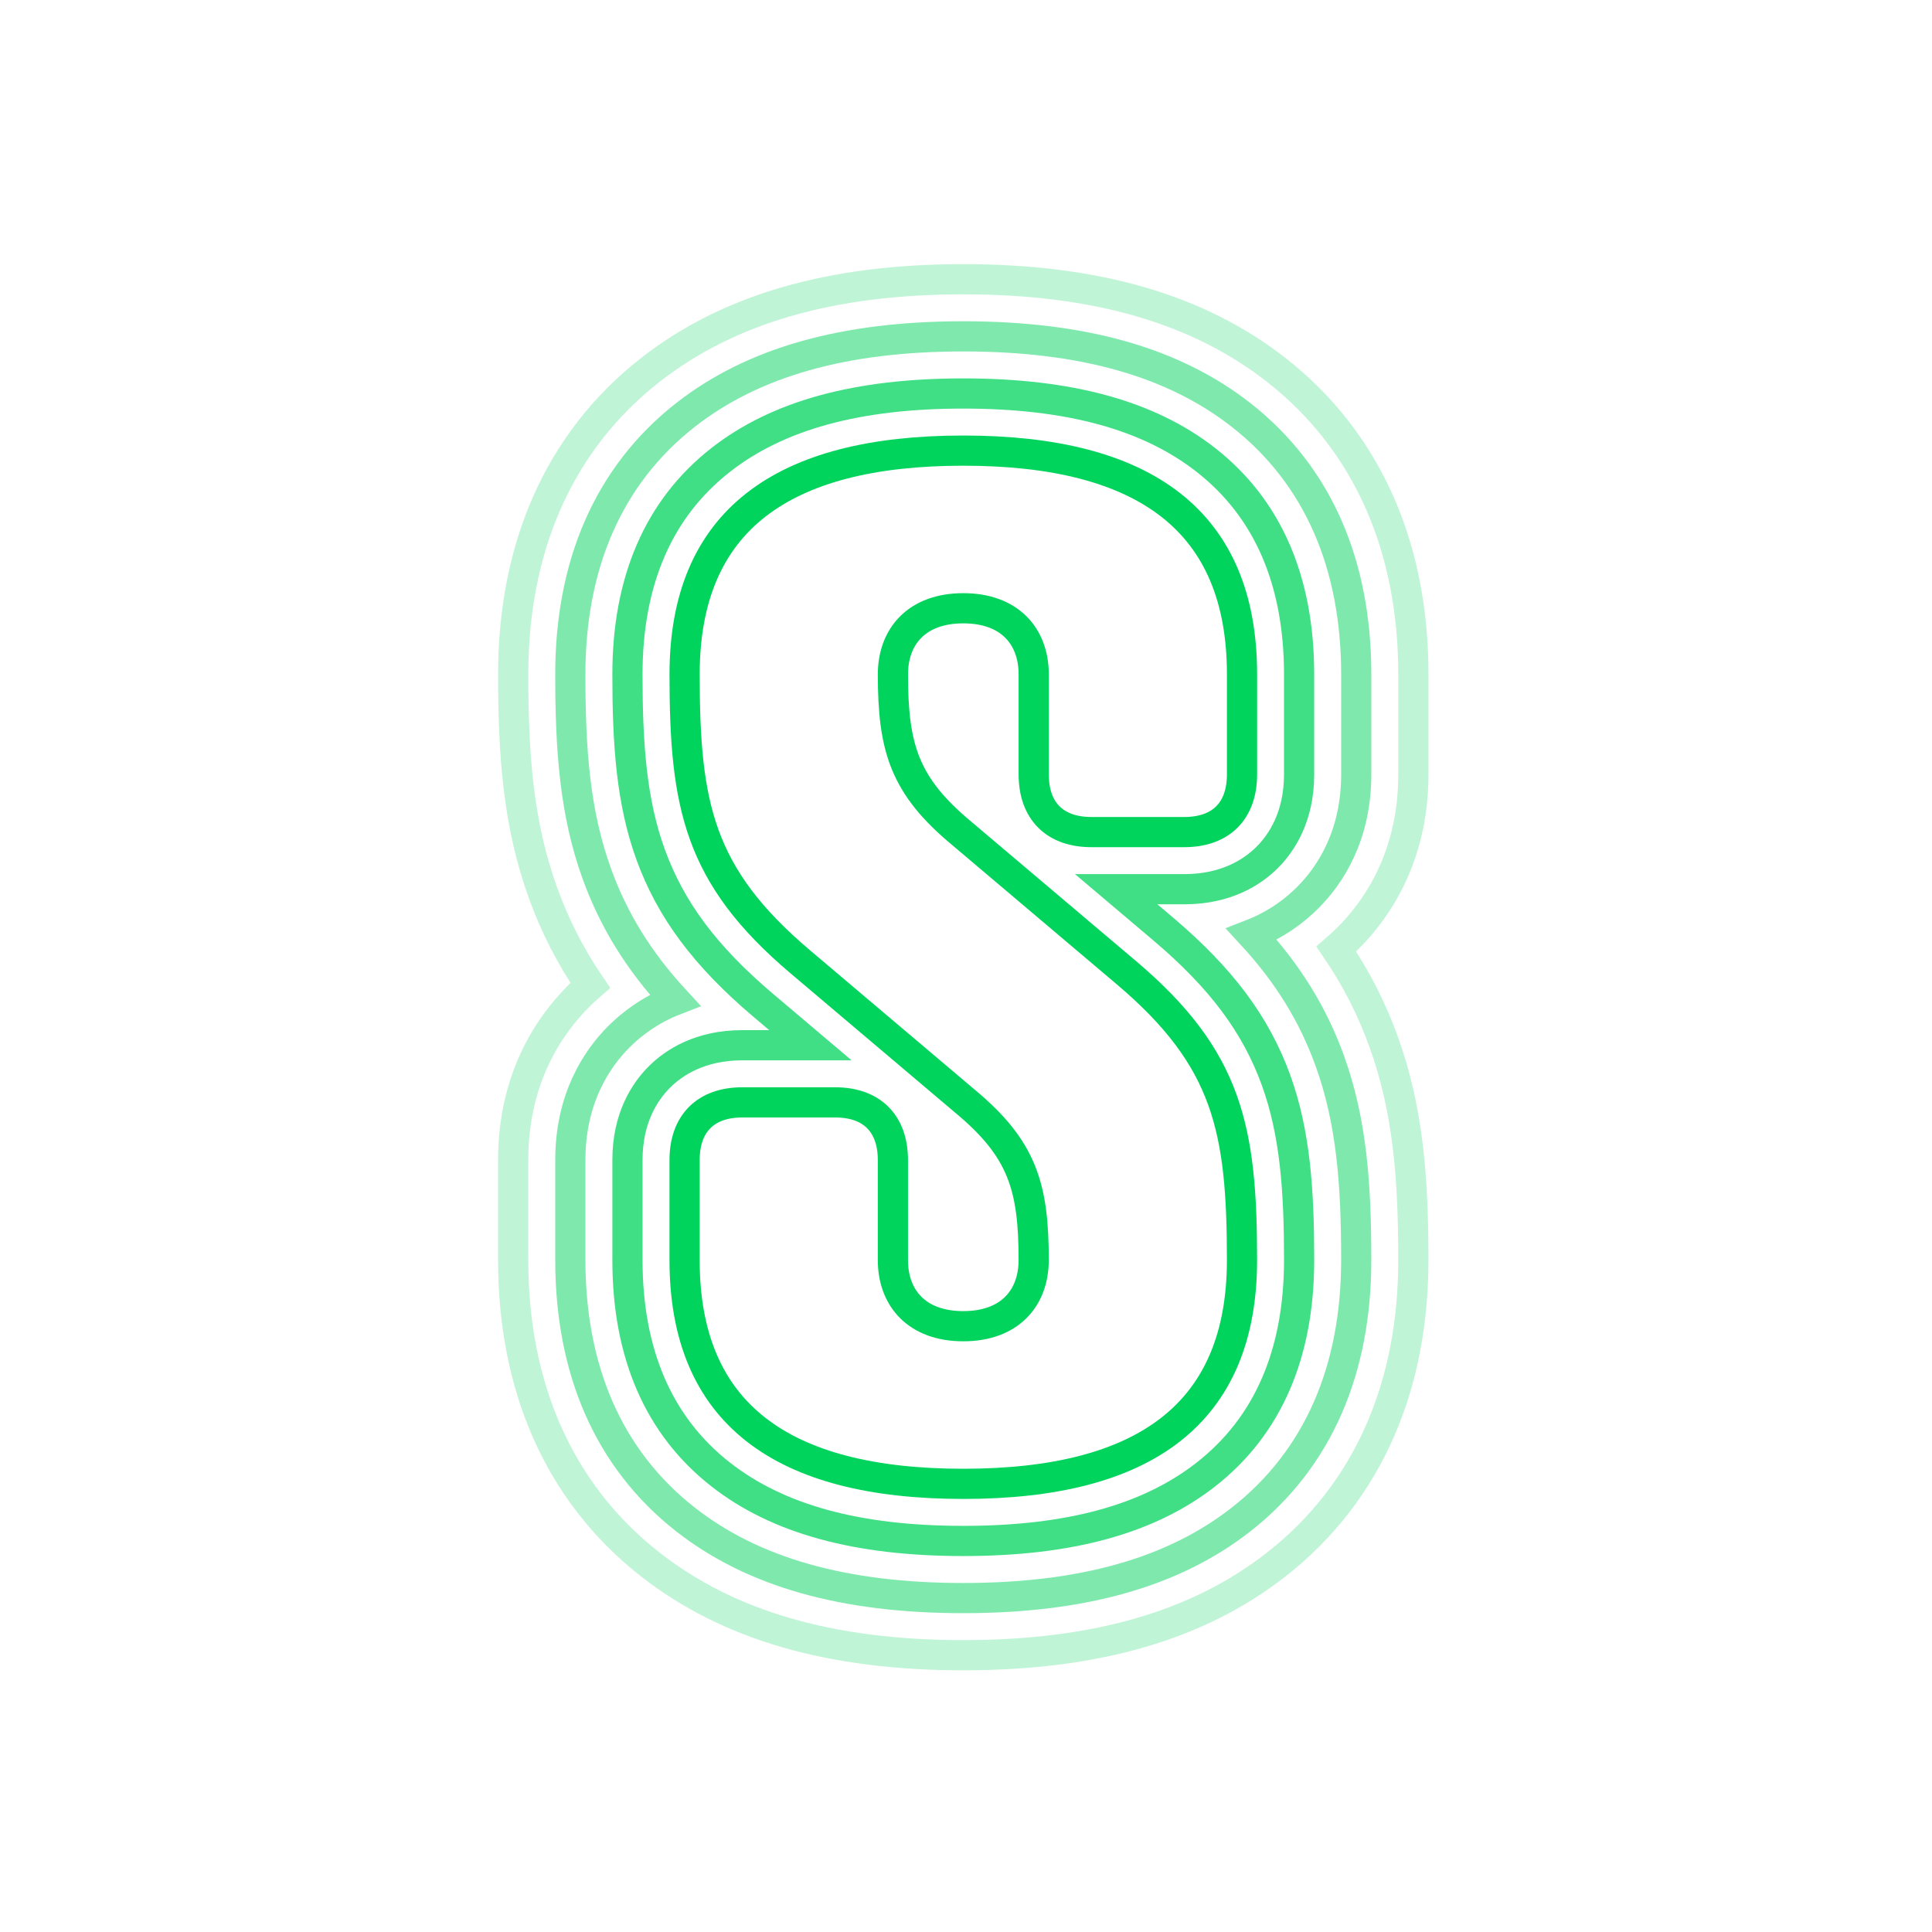 <svg width="256" height="256" viewBox="0 0 256 256" fill="none" xmlns="http://www.w3.org/2000/svg">
<g clip-path="url(#clip0_791_4906)">
<path opacity="0.25" d="M127.64 219.324C110.066 219.324 96.497 215.388 86.154 207.293C80.071 202.532 75.428 196.532 72.355 189.46C69.466 182.809 68 175.239 68 166.958V153.716C68 142.937 72.706 135.969 76.654 132.017C77.159 131.513 77.679 131.031 78.214 130.566C75.602 126.731 73.536 122.689 71.969 118.359C68.676 109.266 68.002 100.193 68.002 89.363C68.002 81.085 69.469 73.513 72.358 66.862C75.431 59.789 80.073 53.789 86.157 49.028C96.499 40.936 110.069 37 127.64 37C145.211 37 158.783 40.936 169.126 49.03C175.209 53.792 179.852 59.792 182.925 66.864C185.814 73.515 187.28 81.085 187.28 89.366V102.607C187.28 113.389 182.572 120.358 178.623 124.306C178.118 124.809 177.601 125.293 177.066 125.755C179.68 129.592 181.744 133.632 183.311 137.962C186.604 147.055 187.277 156.131 187.277 166.958C187.277 175.239 185.811 182.809 182.922 189.46C179.849 196.532 175.207 202.532 169.123 207.293C158.781 215.388 145.211 219.324 127.637 219.324H127.64Z" stroke="#00D45C" stroke-width="4" stroke-miterlimit="10"/>
<path opacity="0.5" d="M127.64 211.754C111.825 211.754 99.779 208.345 90.822 201.331C85.743 197.354 81.865 192.343 79.301 186.442C76.829 180.749 75.572 174.194 75.572 166.958V153.716C75.572 145.529 79.074 140.308 82.009 137.369C83.692 135.686 86.126 133.816 89.439 132.527C84.602 127.286 81.305 121.912 79.084 115.783C76.167 107.727 75.57 99.395 75.57 89.366C75.57 82.129 76.823 75.574 79.299 69.882C81.865 63.977 85.74 58.969 90.819 54.992C99.779 47.981 111.822 44.569 127.637 44.569C143.453 44.569 155.498 47.978 164.458 54.992C169.537 58.969 173.415 63.977 175.981 69.882C178.454 75.574 179.71 82.129 179.71 89.366V102.607C179.71 110.797 176.208 116.018 173.271 118.955C171.588 120.638 169.154 122.507 165.841 123.797C170.675 129.037 173.975 134.412 176.193 140.54C179.11 148.597 179.708 156.928 179.708 166.958C179.708 174.194 178.454 180.749 175.979 186.442C173.413 192.346 169.537 197.354 164.455 201.331C155.496 208.343 143.453 211.754 127.635 211.754H127.64Z" stroke="#00D45C" stroke-width="4" stroke-miterlimit="10"/>
<path opacity="0.75" d="M127.64 204.185C113.581 204.185 103.062 201.301 95.487 195.371C87.295 188.957 83.141 179.4 83.141 166.958V153.716C83.141 148.117 85.438 144.648 87.363 142.72C89.288 140.795 92.76 138.499 98.356 138.499H107.384L101.114 133.193C93.459 126.708 88.862 120.544 86.202 113.207C83.661 106.188 83.139 98.6 83.139 89.366C83.139 76.924 87.292 67.366 95.485 60.952C103.062 55.023 113.578 52.139 127.637 52.139C141.697 52.139 152.216 55.023 159.793 60.952C167.985 67.366 172.138 76.924 172.138 89.366V102.607C172.138 108.206 169.842 111.675 167.917 113.603C165.992 115.528 162.52 117.824 156.921 117.824H147.898L154.166 123.128C161.821 129.615 166.418 135.779 169.078 143.117C171.619 150.136 172.141 157.723 172.141 166.958C172.141 179.4 167.988 188.96 159.795 195.371C152.218 201.301 141.702 204.185 127.64 204.185Z" stroke="#00D45C" stroke-width="4" stroke-miterlimit="10"/>
<path d="M127.456 110.442L149.279 128.909C162.709 140.288 164.571 149.614 164.571 166.961C164.571 187.292 151.703 196.618 127.64 196.618C103.577 196.618 90.711 187.292 90.711 166.961V153.719C90.711 148.869 93.509 146.071 98.356 146.071H110.667C115.516 146.071 118.314 148.869 118.314 153.719V166.961C118.314 171.997 121.486 175.729 127.64 175.729C133.794 175.729 136.968 171.997 136.968 166.961C136.968 157.262 135.477 152.225 127.829 145.882L106.006 127.415C92.576 116.038 90.713 106.712 90.713 89.366C90.713 69.034 103.582 59.709 127.642 59.709C151.703 59.709 164.574 69.034 164.574 89.366V102.607C164.574 107.457 161.776 110.255 156.926 110.255H144.618C139.769 110.255 136.971 107.457 136.971 102.607V89.366C136.971 84.329 133.799 80.598 127.642 80.598C121.486 80.598 118.317 84.329 118.317 89.366C118.317 99.065 119.808 104.101 127.456 110.442Z" stroke="#00D45C" stroke-width="4" stroke-miterlimit="10"/>
</g>
<defs>
<clipPath id="clip0_791_4906">
<rect width="256" height="256" fill="white"/>
</clipPath>
</defs>
</svg>
